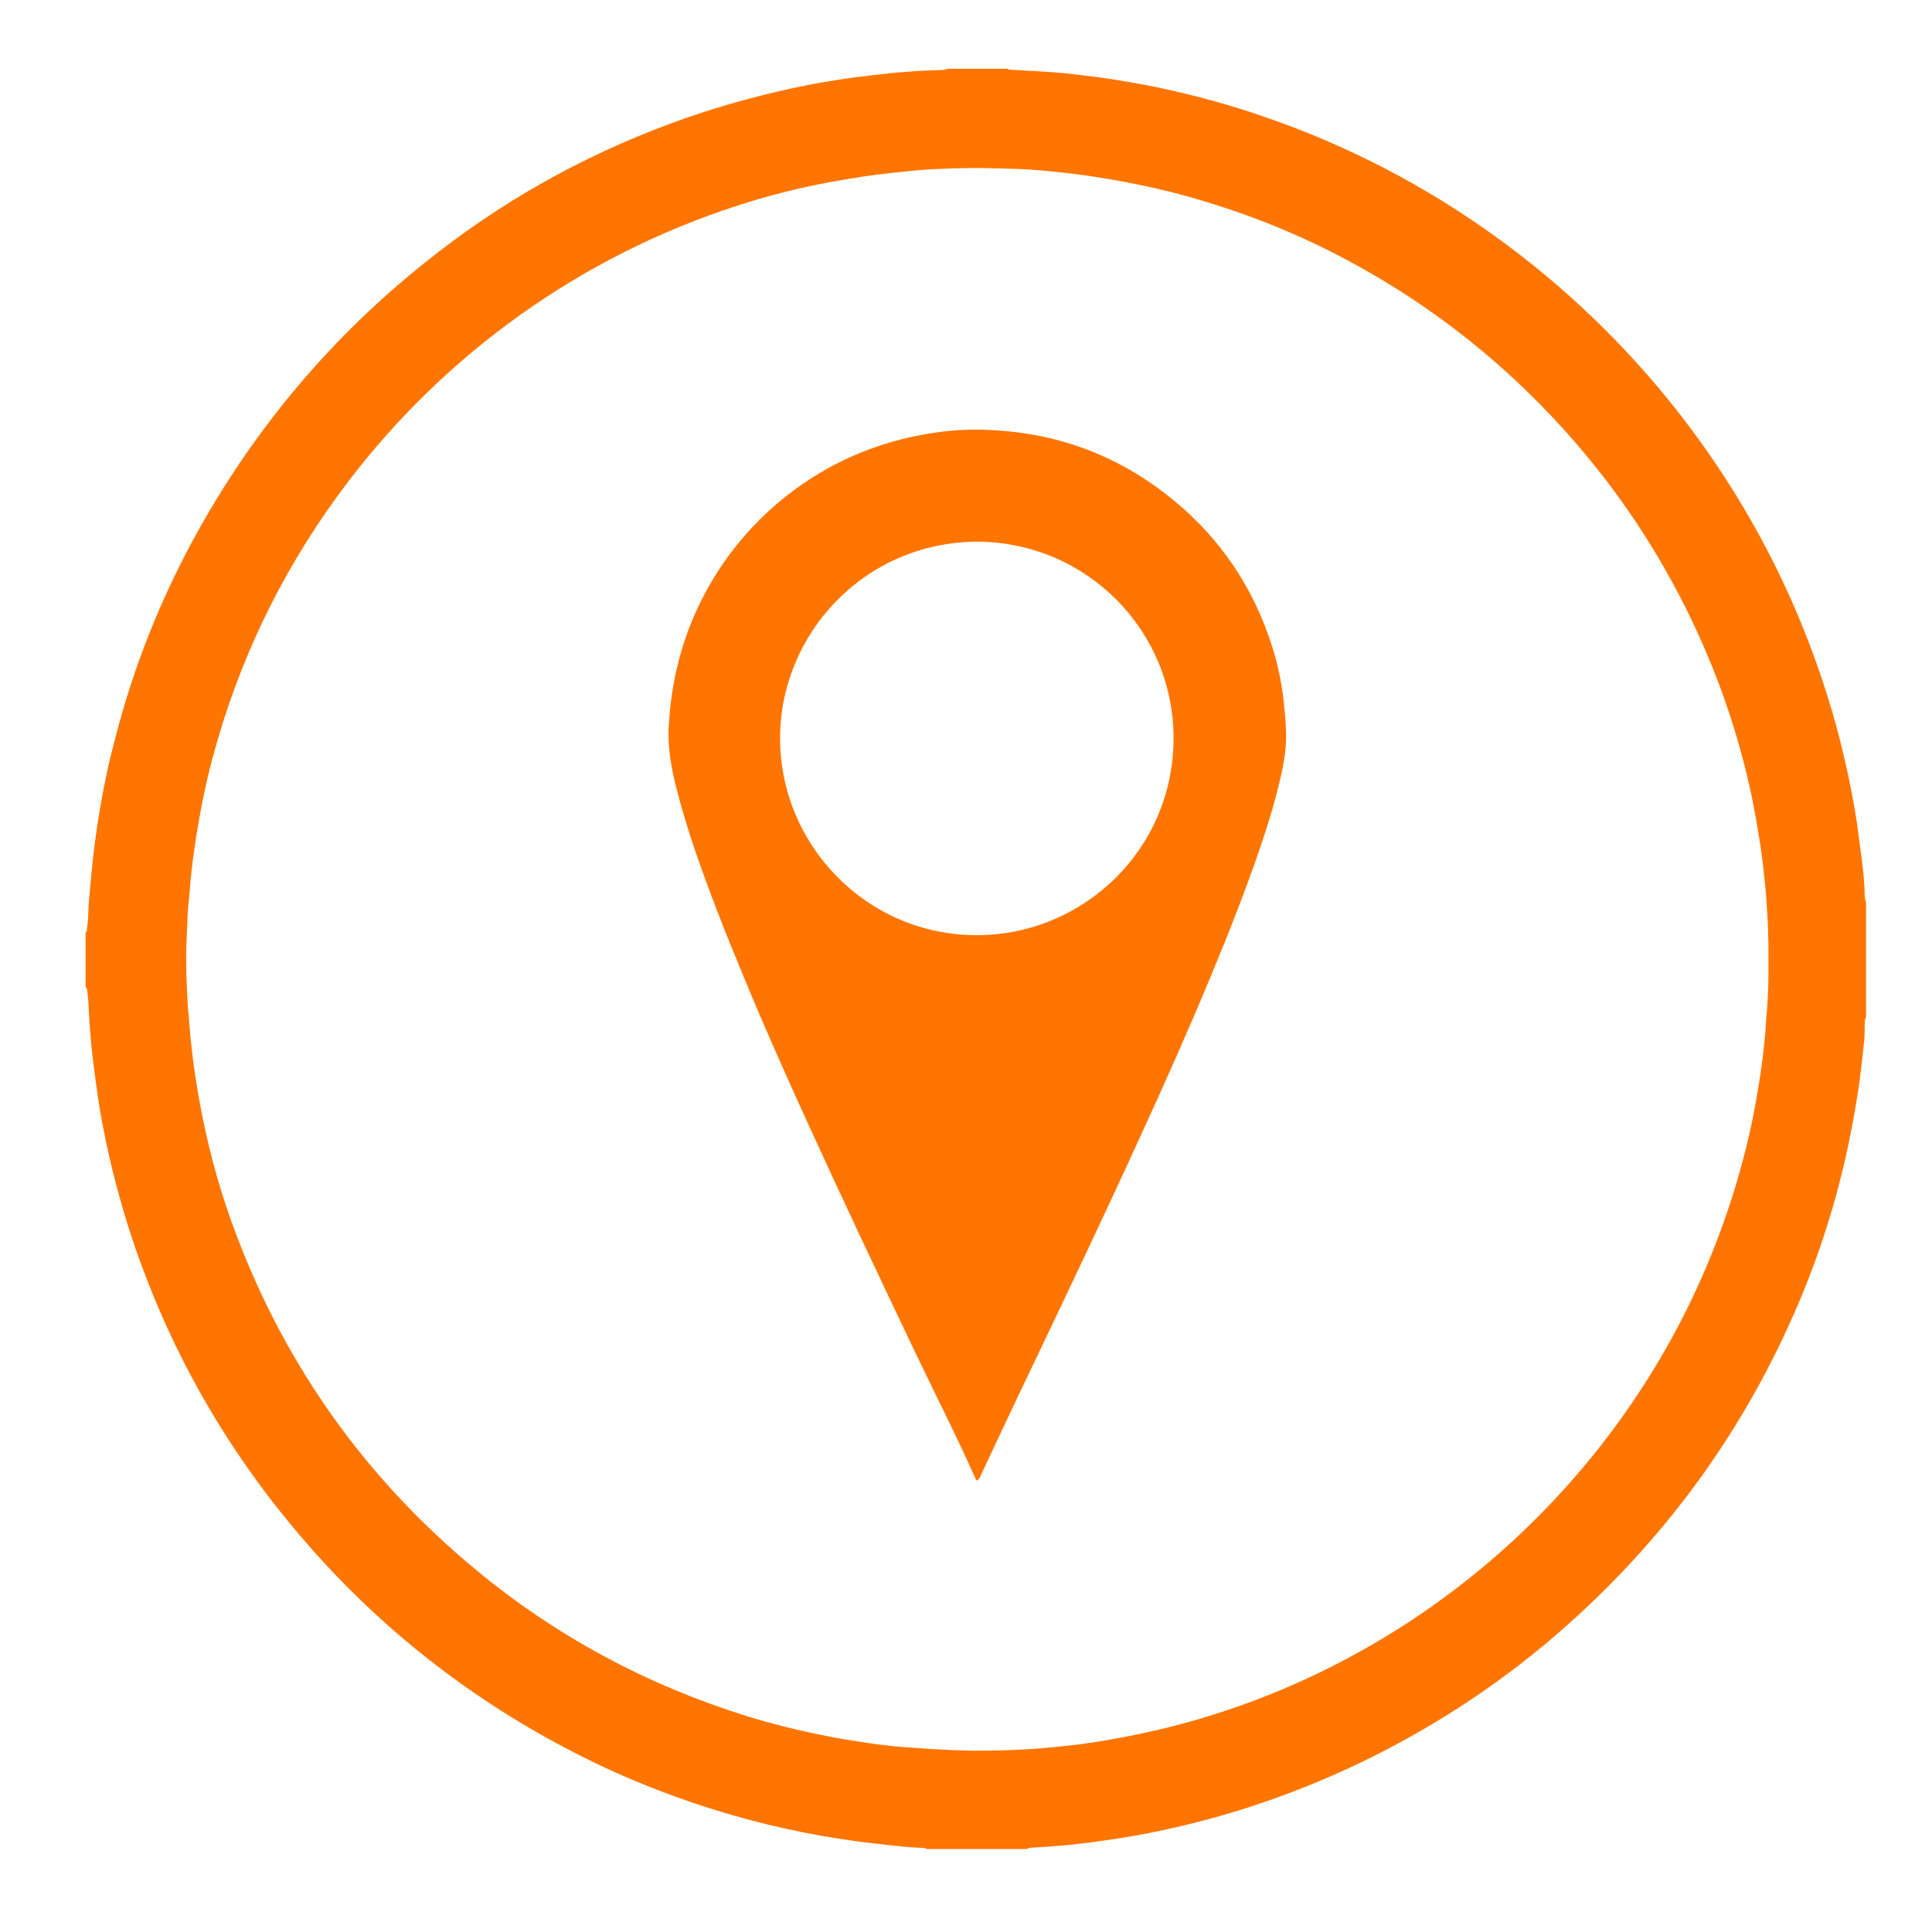 <?xml version="1.0" encoding="UTF-8"?> <!-- Generator: Adobe Illustrator 22.1.0, SVG Export Plug-In . SVG Version: 6.00 Build 0) --> <svg xmlns="http://www.w3.org/2000/svg" xmlns:xlink="http://www.w3.org/1999/xlink" id="Layer_1" x="0px" y="0px" viewBox="0 0 562.2 555.4" style="enable-background:new 0 0 562.2 555.4;" xml:space="preserve"> <style type="text/css"> .st0{fill:#FF7500;} </style> <g> <g> <path class="st0" d="M298.8,538c-9.7,0-19.4,0-29.1,0c-0.3-0.3-0.7-0.3-1.1-0.3c-1.2-0.1-2.4-0.1-3.6-0.2c-3.5-0.3-7-0.7-10.5-1.1 c-3.9-0.4-7.8-1-11.6-1.6c-6.4-1-12.7-2.3-19-3.8c-17.7-4.3-34.9-10.4-51.3-18.3c-37.8-18.4-69.4-44.3-94.8-77.7 c-16.7-22-29.5-46-38.5-72.1c-3.4-9.9-6.2-20.1-8.4-30.4c-0.8-4-1.6-7.9-2.2-11.9c-0.5-3.4-1-6.8-1.4-10.2c-0.4-3.2-0.8-6.4-1-9.6 c-0.3-3.2-0.4-6.3-0.6-9.5c-0.1-1-0.2-2-0.3-3c0-0.4-0.1-0.8-0.5-1.1c0-5.3,0-10.5,0-15.8c0.3-0.3,0.4-0.7,0.4-1.1 c0.1-0.9,0.2-1.7,0.3-2.6c0.1-2.6,0.2-5.3,0.5-7.9c0.3-3.5,0.6-7,1-10.5c0.5-4.3,1.1-8.5,1.8-12.8c1.1-6.8,2.5-13.6,4.3-20.4 c5.5-21.9,13.8-42.7,24.8-62.3c16.9-30.1,38.8-56,65.8-77.5C145.3,59,169.1,45.6,195,36c11.3-4.2,22.8-7.5,34.5-10.1 c4.6-1,9.2-1.9,13.9-2.6c3.5-0.6,6.9-1,10.4-1.4c3.3-0.4,6.7-0.8,10.1-1c3-0.3,6.1-0.4,9.1-0.5c0.6,0,1.2,0,1.8-0.1 c0.3,0,0.6-0.2,1-0.3c5.8,0,11.6,0,17.4,0c0.3,0.3,0.7,0.3,1.1,0.3c2.9,0.2,5.8,0.3,8.7,0.5c2.2,0.1,4.4,0.3,6.7,0.5 c3.9,0.4,7.8,0.9,11.6,1.4c5.3,0.8,10.6,1.7,15.9,2.8c10.8,2.3,21.5,5.2,31.9,8.9c46.9,16.3,88.5,46.2,119.4,85.7 c21.2,27.2,36.4,57.3,45.7,90.6c2.6,9.6,4.7,19.2,6.2,29c0.5,3.5,0.9,7.1,1.4,10.6c0.4,3.1,0.7,6.3,0.8,9.5c0,0.5,0,1.1,0.1,1.6 c0,0.3,0.2,0.6,0.3,1c0,11.2,0,22.4,0,33.6c-0.1,0.2-0.3,0.5-0.3,0.7c-0.1,0.9-0.1,1.7-0.1,2.6c0,1.1,0,2.2-0.1,3.2 c-0.2,1.9-0.4,3.8-0.6,5.6c-0.4,3.5-0.8,7.1-1.4,10.6c-0.9,6-2.1,11.9-3.4,17.9c-3.6,15.9-8.7,31.3-15.3,46.2 c-14.8,33.5-35.7,62.5-62.7,87.3c-17.5,16.1-36.8,29.4-58,40.2c-17.6,8.9-36,15.8-55.2,20.5c-5.4,1.3-10.8,2.5-16.2,3.4 c-2.7,0.5-5.5,0.9-8.2,1.3c-2.8,0.4-5.6,0.8-8.4,1.1c-1.8,0.2-3.6,0.4-5.4,0.5c-2.5,0.2-5,0.4-7.5,0.5 C299.5,537.7,299.1,537.7,298.8,538z M282.8,509.4c8.1,0,14.6-0.2,21.2-0.8c3.2-0.3,6.4-0.6,9.7-1c4.7-0.6,9.3-1.4,14-2.3 c9.9-1.9,19.6-4.4,29.1-7.6c42.7-14.2,80.9-41.1,109.2-77.3c18.7-24,32.2-50.7,40.4-80c1.9-6.8,3.5-13.7,4.7-20.7 c0.5-2.9,1-5.8,1.4-8.8c0.4-2.5,0.6-4.9,0.9-7.4c0.2-2.1,0.4-4.2,0.5-6.2c0.4-4.4,0.7-8.9,0.7-13.3c0-5.9,0.1-11.7-0.3-17.6 c-0.2-2.8-0.3-5.5-0.6-8.3c-0.4-4-0.8-7.9-1.4-11.8c-0.8-5.3-1.7-10.5-2.8-15.7c-2.7-12.5-6.5-24.8-11.3-36.7 c-13-32.1-32.3-60-57.6-83.6c-15-13.9-31.5-25.6-49.5-35.1c-16.2-8.6-33.3-15-51-19.5c-5.8-1.4-11.6-2.6-17.4-3.6 c-2.9-0.5-5.7-0.9-8.6-1.3c-3-0.4-6-0.7-9-1c-3.6-0.4-7.3-0.6-10.9-0.7c-1.1,0-2.3-0.1-3.4-0.1c-3,0-5.9-0.2-8.9-0.1 c-6.1,0.1-12.3,0.3-18.4,1c-3,0.3-6,0.6-9,1c-4.5,0.6-9.1,1.4-13.6,2.2c-8.9,1.7-17.6,3.9-26.2,6.7 c-45.9,14.8-85.1,43.3-113.2,80.1c-17.4,22.8-30.2,48-38.2,75.5c-2.1,7.1-3.8,14.3-5.1,21.6c-0.7,3.7-1.3,7.4-1.8,11.2 c-0.4,2.5-0.6,4.9-0.9,7.4c-0.2,2.2-0.3,4.4-0.6,6.7c-0.4,3.7-0.4,7.4-0.6,11.1c-0.3,6.7,0,13.5,0.4,20.2c0,0.3,0,0.5,0.1,0.8 c0.2,2.4,0.4,4.7,0.6,7.1c0.3,2.9,0.6,5.8,1,8.6c0.7,5.1,1.6,10.3,2.6,15.3c2.4,11.8,5.7,23.3,10,34.5 c14.6,38.3,37.8,70.6,69.3,96.7c23.5,19.5,50,33.7,79.2,42.8c7.5,2.3,15.2,4.2,22.9,5.7c3.9,0.8,7.8,1.4,11.8,2 c2.3,0.4,4.7,0.6,7,0.9c2,0.2,4,0.4,6,0.5c3.2,0.2,6.5,0.5,9.7,0.6C277.9,509.3,281.1,509.3,282.8,509.4z"></path> <path class="st0" d="M284.3,430.8c-0.2-0.2-0.4-0.3-0.4-0.5c-5.7-12.8-12.1-25.3-18.1-37.9c-10.4-21.8-20.7-43.6-30.7-65.5 c-6.7-14.7-13.3-29.5-19.4-44.4c-4.8-11.5-9.3-23.1-13.4-34.9c-2.1-6.2-4-12.4-5.6-18.8c-0.7-2.8-1.3-5.6-1.7-8.5 s-0.6-5.9-0.4-8.9c0.2-2.4,0.3-4.7,0.6-7.1c0.6-4.7,1.5-9.3,2.8-13.9c7.9-28.2,29.6-51.2,57.6-60.6c5.6-1.9,11.3-3.2,17.1-4 c5.6-0.8,11.3-1,17-0.6c18.2,1.1,34.6,7.1,49.1,18.2c15.3,11.7,25.9,26.9,31.6,45.4c1.5,4.8,2.5,9.8,3.1,14.8 c0.3,2.9,0.6,5.8,0.7,8.7c0.2,4.5-0.4,8.9-1.4,13.2c-1.7,7.6-4,15-6.5,22.3c-4.3,12.4-9.1,24.6-14.2,36.8 c-6.4,15.4-13.2,30.7-20.2,45.9c-9.7,21.3-19.8,42.5-29.9,63.7c-5.2,10.8-10.3,21.7-15.4,32.5c-0.5,1.1-1,2.2-1.5,3.3 C284.8,430.3,284.6,430.6,284.3,430.8z M284.2,157.6c-32.9,0.3-57.2,27-57.2,57.2c0,31.1,25.2,57.3,57.2,57.3 c31.1,0,57.3-25,57.3-57.3C341.5,183.5,316.3,157.7,284.2,157.6z"></path> </g> </g> </svg> 